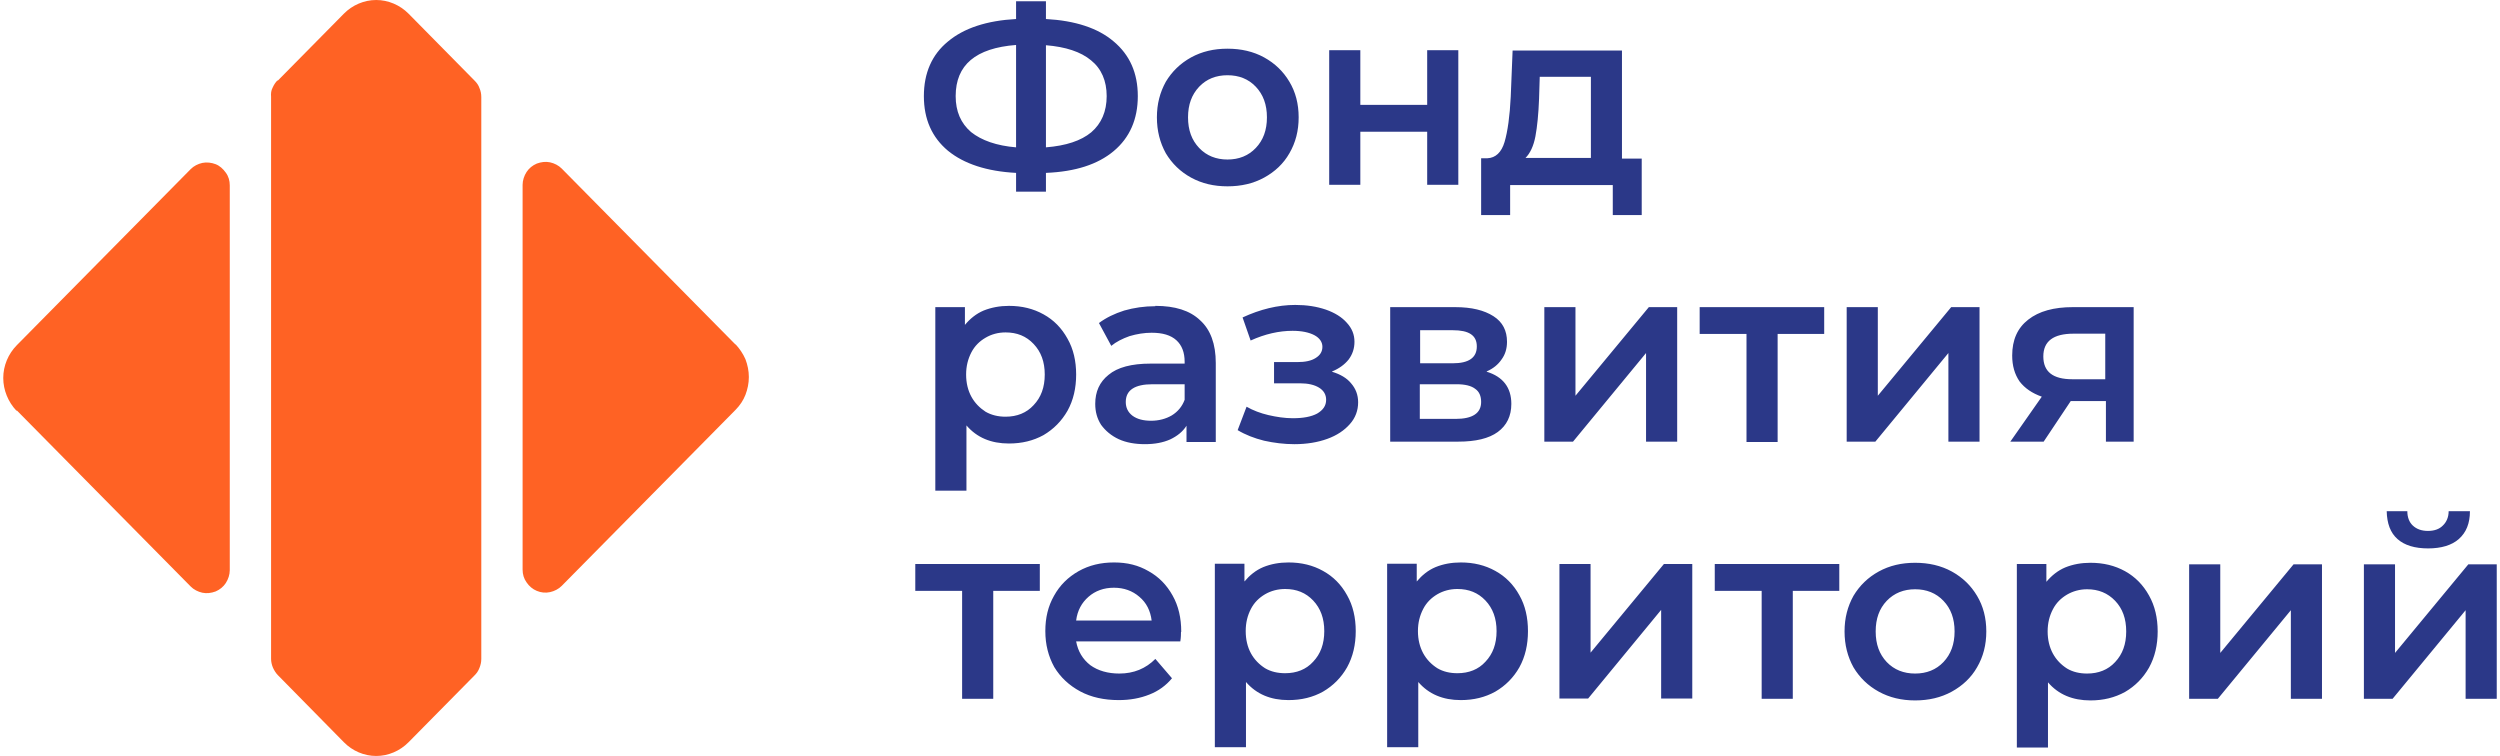 <?xml version="1.0" encoding="UTF-8"?>
<!-- Creator: CorelDRAW 2017 -->
<svg xmlns="http://www.w3.org/2000/svg" xmlns:xlink="http://www.w3.org/1999/xlink" xml:space="preserve" width="377px" height="114px" version="1.1" style="shape-rendering:geometricPrecision; text-rendering:geometricPrecision; image-rendering:optimizeQuality; fill-rule:evenodd; clip-rule:evenodd" viewBox="0 0 3748300 1136400">
 <defs>
  <style type="text/css">
   <![CDATA[
    .fil0 {fill:#2B3888}
    .fil1 {fill:#FF6224}
   ]]>
  </style>
 </defs>
 <g id="Слой_x0020_1">
  <path class="fil0" d="M2308700 148300c-900,23400 -2800,42200 -5500,56700 -2800,14600 -7900,25400 -14900,32400l98300 0 0 -122000 -76900 0 -1000 32400 0 500zm154300 89600l0 85400 -43500 0 0 -45100 -154300 0 0 45100 -43600 0 0 -85400 9300 0c12500,-500 21300,-8900 25900,-24400 4700,-16000 7900,-39000 9300,-68100l2800 -69400 164400 0 0 162400 29700 0 0 -500zm-469800 -162400l46800 0 0 82100 100500 0 0 -82100 46800 0 0 202300 -46800 0 0 -79800 -100500 0 0 79800 -46800 0 0 -202300zm-152900 164300c17200,0 31500,-5700 42600,-17400 11100,-11700 16700,-26700 16700,-46000 0,-19200 -5600,-34200 -16700,-46000 -11100,-11700 -25400,-17300 -42600,-17300 -17100,0 -31500,5600 -42600,17300 -11100,11800 -16700,26800 -16700,46000 0,19300 5600,34300 16700,46000 11100,11700 25500,17400 42600,17400zm0 40300c-20400,0 -38400,-4200 -54700,-13100 -16200,-8900 -28700,-21100 -38000,-36600 -8800,-16000 -13400,-33800 -13400,-54000 0,-20200 4600,-37500 13400,-53500 9300,-15500 21800,-27600 38000,-36600 16300,-8900 34300,-13100 54700,-13100 20400,0 38900,4200 55100,13100 16300,9000 28800,21100 38000,36600 9300,15500 13900,33300 13900,53500 0,20200 -4600,38000 -13900,54000 -8800,15500 -21700,27700 -38000,36600 -16200,8900 -34700,13100 -55100,13100zm-408600 -135600c0,23000 7800,40800 23100,54000 15800,12600 38500,20600 67700,23000l0 -153900c-60700,4700 -90800,30000 -90800,76900zm135700 77000c30100,-2400 52800,-9900 68100,-22600 15300,-13100 23200,-31400 23200,-54400 0,-23000 -7900,-41300 -23600,-53900 -15300,-12700 -38000,-20200 -67700,-22600l0 153900 0 -400zm138100 -77000c0,34700 -12100,62400 -36200,82600 -24100,20200 -57900,31000 -101900,32800l0 28200 -44900 0 0 -28200c-44000,-2300 -78300,-13600 -102400,-33300 -24100,-20200 -36200,-47400 -36200,-82100 0,-34700 12100,-62400 36200,-82100 24100,-20200 58400,-31400 102400,-33800l0 -26700 44900 0 0 26700c44000,2400 78300,13600 101900,33800 24100,20200 36200,47400 36200,82100z"></path>
  <path class="fil0" d="M3112100 501600c-30100,0 -45400,11200 -45400,34200 0,23000 14400,34300 43600,34300l49500 0 0 -68500 -48200 0 500 0zm90400 -39900l0 202200 -41700 0 0 -61000 -52900 0 -40700 61000 -50100 0 47300 -67600c-14400,-5100 -25500,-12600 -33400,-22900 -7400,-10800 -11100,-23500 -11100,-39000 0,-23400 7900,-41300 24100,-53900 16200,-12700 38500,-18800 67200,-18800l91700 0 -400 0zm-431400 0l46800 0 0 133200 110300 -133200 42600 0 0 202200 -46800 0 0 -133200 -109800 133200 -43100 0 0 -202200zm-33800 40300l-70000 0 0 162400 -46800 0 0 -162400 -70400 0 0 -40300 187200 0 0 40300zm-420700 -40300l46800 0 0 133200 110300 -133200 42600 0 0 202200 -46800 0 0 -133200 -109800 133200 -43100 0 0 -202200zm-133400 168000c25400,0 38400,-8500 38400,-25400 0,-8900 -2800,-15500 -8800,-19700 -6000,-4700 -15300,-7000 -28300,-7000l-55100 0 0 52100 53300 0 500 0zm-53300 -83600l49100 0c24100,0 36100,-8400 36100,-25300 0,-16900 -12000,-24400 -36100,-24400l-49100 0 0 50200 0 -500zm100100 12700c24500,7500 37000,23900 37000,48300 0,18300 -6900,32400 -20400,42300 -13400,9800 -33300,14500 -59700,14500l-102000 0 0 -202200 97800 0c24600,0 43500,4700 57400,13600 14000,8900 20400,22000 20400,38500 0,10300 -2700,19200 -8300,26700 -5100,7500 -12500,13600 -22200,17800l0 500zm-232600 0c12500,3800 22200,9400 28700,17400 6900,7900 10600,17300 10600,28600 0,12200 -4100,23500 -12500,32800 -8300,9400 -19400,16900 -33800,22100 -14300,5200 -31000,8000 -49600,8000 -15200,0 -30500,-1900 -45400,-5200 -14800,-3700 -28200,-8900 -39800,-15900l13400 -35200c9800,5600 20900,9800 32900,12600 12100,2800 24600,4700 36600,4700 15800,0 27800,-2300 36600,-7000 8800,-5200 13500,-11700 13500,-20700 0,-7900 -3700,-14000 -10700,-18300 -6900,-4200 -16200,-6500 -28700,-6500l-38900 0 0 -31900 35200 0c11600,0 20800,-1900 27300,-6100 7000,-4300 10200,-9900 10200,-16900 0,-7100 -4200,-13200 -12000,-17400 -7900,-4200 -19000,-6600 -32900,-6600 -20000,0 -41300,4700 -63000,14600l-12100 -34700c26400,-12200 52800,-18800 79200,-18800 17200,0 32000,2300 45900,7000 13400,4700 24100,11300 31500,19700 7900,8500 11600,17900 11600,28700 0,9800 -2800,18700 -8800,26700 -6000,7500 -14400,13600 -24600,17800l-400 500zm-272000 73700c11600,0 22200,-2800 31100,-8000 9200,-5600 15700,-13600 19400,-23500l0 -23400 -48200 0c-26900,0 -40300,8900 -40300,26700 0,8500 3300,15500 10200,20700 7000,5100 16200,7500 28300,7500l-500 0zm6500 -172700c29600,0 51900,7000 67200,21600 15700,14100 23600,35700 23600,64300l0 118700 -44000 0 0 -24400c-5600,8900 -13900,15500 -24600,20600 -10600,4700 -23100,7100 -38000,7100 -14800,0 -28200,-2400 -39300,-7500 -11200,-5200 -20000,-12700 -26500,-21600 -6000,-9400 -8800,-19700 -8800,-31500 0,-18300 6500,-32800 20000,-43600 13400,-11300 34700,-16900 63000,-16900l51400 0 0 -2800c0,-14100 -4200,-24900 -12500,-32400 -8300,-7500 -20400,-11200 -37100,-11200 -11100,0 -22200,1800 -33300,5100 -10700,3800 -20000,8500 -27400,14600l-18500 -34300c10700,-8000 23200,-14100 38000,-18800 14800,-4200 30100,-6500 46800,-6500l0 -500zm-225200 166600c17200,0 31500,-5700 42200,-17400 11100,-11700 16700,-26700 16700,-46000 0,-19200 -5600,-34200 -16700,-45900 -11100,-11800 -25000,-17400 -42200,-17400 -11100,0 -21300,2800 -30100,8000 -8800,5100 -16200,12200 -21300,22000 -5100,9900 -7900,20700 -7900,33300 0,12700 2800,24000 7900,33300 5100,9400 12500,16900 21300,22600 8800,5100 19000,7500 30100,7500zm5100 -166600c19500,0 36600,4200 51900,12700 15300,8400 27300,20600 36100,36600 8900,15500 13000,33800 13000,53900 0,20200 -4100,38500 -13000,54500 -8800,15400 -20800,27600 -36100,36600 -15300,8400 -32400,12600 -51900,12600 -26900,0 -48200,-8900 -63900,-27200l0 98100 -46800 0 0 -275900 44500 0 0 26700c7800,-9400 17100,-16900 28200,-21600 11600,-4600 24100,-7000 38000,-7000z"></path>
  <path class="fil0" d="M3645400 824400c-20400,0 -35700,-4700 -46300,-14100 -10700,-9400 -15800,-23500 -16200,-41800l31000 0c0,9000 2800,16500 8300,21600 5600,5200 13000,8000 22700,8000 9800,0 17200,-2800 22300,-8000 5500,-5100 8800,-12600 8800,-21600l32000 0c0,18300 -5600,31900 -16700,41800 -10700,9400 -26400,14100 -46400,14100l500 0zm-96800 23900l46800 0 0 133200 110200 -133200 42700 0 0 202200 -46800 0 0 -133200 -109800 133200 -43100 0 0 -202200zm-262700 0l46800 0 0 133200 110200 -133200 42700 0 0 202200 -46800 0 0 -133200 -109800 133200 -43100 0 0 -202200zm-153400 164200c17100,0 31500,-5600 42200,-17300 11100,-11800 16600,-26800 16600,-46000 0,-19300 -5500,-34300 -16600,-46000 -11200,-11700 -25100,-17400 -42200,-17400 -11100,0 -21300,2900 -30100,8000 -8800,5200 -16200,12200 -21300,22100 -5100,9800 -7900,20600 -7900,33300 0,12700 2800,23900 7900,33300 5100,9400 12500,16900 21300,22500 8800,5200 19000,7500 30100,7500zm5100 -166500c19500,0 36600,4200 51900,12600 15300,8500 27300,20700 36100,36600 8800,15500 13000,33800 13000,54000 0,20100 -4200,38500 -13000,54400 -8800,15500 -20800,27700 -36100,36600 -15300,8400 -32400,12700 -51900,12700 -26900,0 -48200,-8900 -63900,-27200l0 98000 -46800 0 0 -275900 44400 0 0 26800c7900,-9400 17200,-16900 28300,-21600 11600,-4700 24100,-7000 38000,-7000zm-263600 166500c17100,0 31500,-5600 42600,-17300 11100,-11800 16700,-26800 16700,-46000 0,-19300 -5600,-34300 -16700,-46000 -11100,-11700 -25500,-17400 -42600,-17400 -17100,0 -31500,5700 -42700,17400 -11100,11700 -16600,26700 -16600,46000 0,19200 5500,34200 16600,46000 11200,11700 25600,17300 42700,17300zm0 40400c-20400,0 -38500,-4300 -54700,-13200 -16200,-8900 -28700,-21100 -38000,-36600 -8800,-15900 -13400,-33800 -13400,-53900 0,-20200 4600,-37600 13400,-53500 9300,-15500 21800,-27700 38000,-36600 16200,-8900 34300,-13100 54700,-13100 20400,0 38900,4200 55100,13100 16200,8900 28800,21100 38000,36600 9300,15500 13900,33300 13900,53500 0,20100 -4600,38000 -13900,53900 -8800,15500 -21800,27700 -38000,36600 -16200,8900 -34700,13200 -55100,13200zm-114000 -164700l-69900 0 0 162300 -46800 0 0 -162300 -70500 0 0 -40400 187200 0 0 40400zm-420700 -40400l46800 0 0 133300 110300 -133300 42600 0 0 202300 -46800 0 0 -133300 -109800 133300 -43100 0 0 -202300zm-153400 164200c17200,0 31600,-5600 42200,-17300 11100,-11700 16700,-26700 16700,-46000 0,-19200 -5600,-34200 -16700,-46000 -11100,-11700 -25000,-17300 -42200,-17300 -11100,0 -21300,2800 -30100,7900 -8800,5200 -16200,12200 -21300,22100 -5100,9900 -7900,20600 -7900,33300 0,12700 2800,23900 7900,33300 5100,9400 12500,16900 21300,22500 8800,5200 19000,7500 30100,7500zm5100 -166500c19500,0 36600,4200 51900,12700 15300,8400 27400,20600 36200,36600 8800,15400 12900,33700 12900,53900 0,20200 -4100,38500 -12900,54400 -8800,15500 -20900,27700 -36200,36600 -15300,8500 -32400,12700 -51900,12700 -26800,0 -48100,-8900 -63900,-27200l0 98000 -46800 0 0 -275800 44500 0 0 26700c7900,-9400 17100,-16900 28300,-21600 11500,-4700 24000,-7000 37900,-7000zm-264000 166500c17100,0 31500,-5600 42100,-17300 11100,-11700 16700,-26700 16700,-46000 0,-19200 -5600,-34200 -16700,-46000 -11100,-11700 -25000,-17300 -42100,-17300 -11200,0 -21400,2800 -30200,7900 -8800,5200 -16200,12200 -21300,22100 -5100,9900 -7800,20600 -7800,33300 0,12700 2700,23900 7800,33300 5100,9400 12500,16900 21300,22500 8800,5200 19000,7500 30200,7500zm5000 -166500c19500,0 36700,4200 51900,12700 15300,8400 27400,20600 36200,36600 8800,15400 13000,33700 13000,53900 0,20200 -4200,38500 -13000,54400 -8800,15500 -20900,27700 -36200,36600 -15200,8500 -32400,12700 -51900,12700 -26800,0 -48100,-8900 -63900,-27200l0 98000 -46800 0 0 -275800 44500 0 0 26700c7900,-9400 17100,-16900 28300,-21600 11500,-4700 24100,-7000 37900,-7000zm-262600 38000c-14900,0 -27900,4700 -38000,13600 -10200,8900 -16700,20600 -18600,35700l113500 0c-1800,-14600 -7800,-26800 -18500,-35700 -10200,-8900 -23200,-13600 -38000,-13600l-400 0zm101000 66600c0,3300 0,8000 -1000,14100l-156600 0c2800,15000 9800,26700 21300,35700 11600,8400 26500,12600 43600,12600 21800,0 39800,-7500 54200,-22000l25000 29100c-8800,10700 -20400,19200 -33800,24400 -13900,5600 -29200,8400 -46300,8400 -21800,0 -41300,-4200 -57900,-13100 -16700,-9000 -29700,-21200 -39000,-36600 -8800,-16000 -13400,-33800 -13400,-54000 0,-20200 4200,-37500 13000,-53000 8800,-16000 21300,-28200 37000,-37100 15800,-8900 33400,-13100 53300,-13100 19900,0 36600,4200 51900,13100 15300,8500 27300,20700 36100,36600 8800,15500 13000,33800 13000,54500l-400 400zm-212200 -61900l-70000 0 0 162300 -46800 0 0 -162300 -70400 0 0 -40400 187200 0 0 40400z"></path>
  <path class="fil1" d="M1100800 518000l-261300 -264600c-4600,-4700 -11100,-8000 -17600,-9400 -6500,-1400 -13400,-500 -19900,1900 -6500,2800 -11600,7000 -15300,12600 -3700,5700 -6000,12700 -6000,19300l0 578500c0,7000 1900,13600 6000,19200 3700,5600 9300,10300 15300,12700 6500,2800 13400,3300 19900,1900 6500,-1400 13000,-4700 17600,-9400l261300 -264600c6500,-6600 11600,-14100 14900,-22600 3200,-8400 5100,-17300 5100,-26700 0,-9400 -1900,-18300 -5100,-26800 -3700,-8400 -8800,-15900 -14900,-22500l0 500zm-1080400 99000l261300 264600c4600,4700 11100,8000 17600,9400 6500,1400 13400,500 19900,-1900 6500,-2800 11600,-7000 15300,-12600 3700,-5700 6000,-12700 6000,-19300l0 -578500c0,-7000 -1800,-13600 -6000,-19200 -4100,-5700 -9200,-10400 -15300,-12700 -6000,-2300 -13400,-3300 -19900,-1900 -6500,1400 -13000,4700 -17600,9400l-261300 264600c-13000,13200 -20400,31000 -20400,49300 0,18300 7400,36100 19900,49300l500 -500zm392000 -495500l99600 -100900c12900,-13100 30600,-20600 48600,-20600 18100,0 35700,7500 48700,20600l99100 100500c3300,3200 6000,7000 7400,11200 1900,4200 2800,8900 2800,13600l0 844600c0,4700 -900,8900 -2800,13600 -1800,4700 -4100,7900 -7400,11200l-99100 100400c-13000,13200 -30600,20700 -48700,20700 -18000,0 -35700,-7500 -48600,-20700l-99200 -100800c-3200,-3300 -5500,-7100 -7400,-11300 -1800,-4200 -2800,-8900 -2800,-13100l0 -845100c-400,-4600 0,-9300 2300,-13600 1900,-4200 4200,-7900 7500,-11200l0 900z"></path>
 </g>
</svg>
